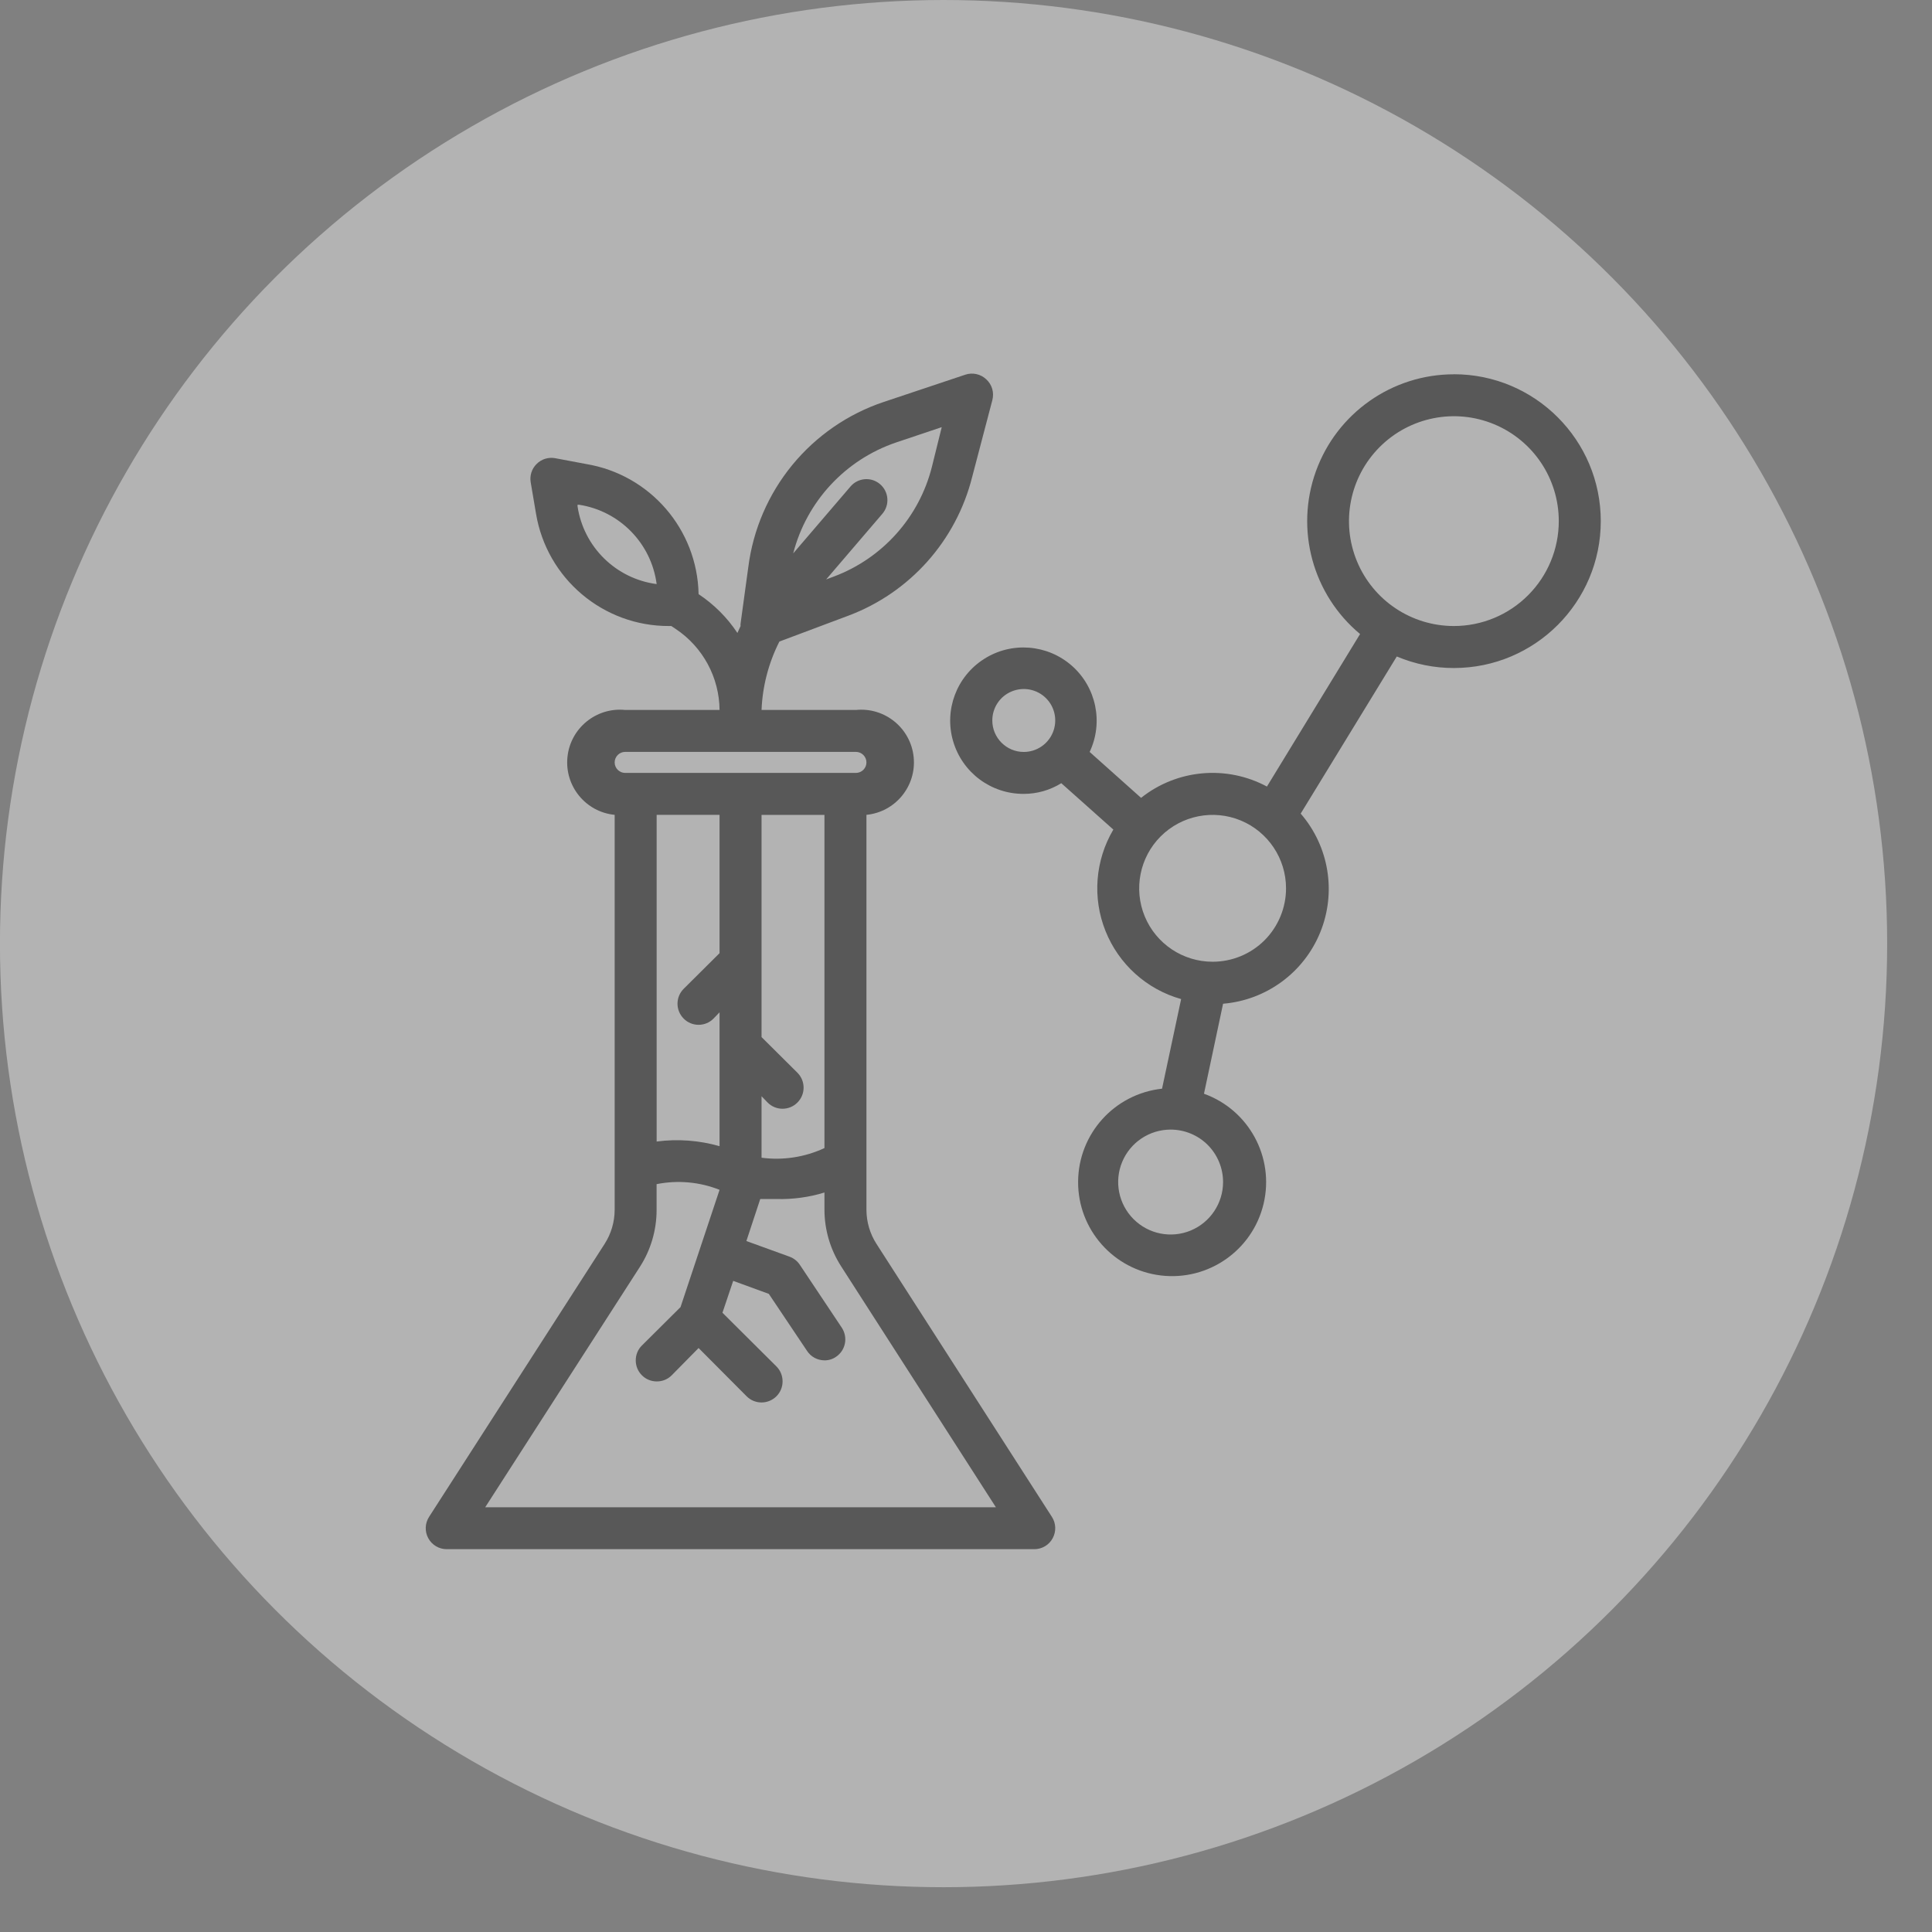 <svg xmlns="http://www.w3.org/2000/svg" fill="none" viewBox="0 0 34 34" height="34" width="34">
<rect x="0" y="0" width="34" height="34" fill="#808080" stroke="none"/>
<circle fill-opacity="0.4" fill="white" r="16.606" cy="16.606" cx="16.605"></circle>
<path fill="#585858" d="M15.425 21.891C15.31 21.713 15.249 21.505 15.248 21.293V14.34C15.758 14.29 16.13 13.834 16.079 13.325C16.028 12.815 15.573 12.443 15.063 12.494H13.402C13.419 12.075 13.526 11.665 13.716 11.29L14.927 10.836C16.012 10.43 16.827 9.516 17.109 8.392L17.463 7.044C17.499 6.91 17.459 6.768 17.356 6.675C17.258 6.582 17.115 6.551 16.987 6.594L15.551 7.074C14.921 7.285 14.364 7.67 13.942 8.184C13.521 8.698 13.253 9.32 13.169 9.979L13.033 10.973C13.031 10.988 13.031 11.002 13.033 11.017L12.977 11.139C12.797 10.867 12.565 10.636 12.294 10.456C12.272 9.316 11.44 8.353 10.315 8.166L9.768 8.063C9.649 8.042 9.527 8.08 9.443 8.166C9.357 8.25 9.319 8.372 9.34 8.491L9.432 9.034C9.621 10.182 10.615 11.022 11.777 11.017H11.814L11.892 11.069C12.369 11.387 12.658 11.921 12.663 12.494H11.002C10.492 12.443 10.037 12.815 9.986 13.325C9.935 13.834 10.307 14.29 10.817 14.34V21.293C10.816 21.505 10.755 21.713 10.64 21.891L7.553 26.691C7.478 26.805 7.472 26.951 7.537 27.07C7.602 27.19 7.728 27.264 7.863 27.263H18.202C18.337 27.263 18.461 27.19 18.525 27.071C18.59 26.952 18.585 26.808 18.512 26.695L15.425 21.891ZM10.164 8.912V8.883H10.193C10.906 8.994 11.462 9.562 11.556 10.279C10.839 10.184 10.272 9.627 10.164 8.912ZM11.556 14.34H12.663V16.774L12.032 17.401C11.962 17.471 11.923 17.565 11.923 17.663C11.923 17.762 11.962 17.856 12.032 17.926C12.101 17.996 12.195 18.035 12.294 18.035C12.393 18.035 12.487 17.996 12.556 17.926L12.663 17.815V20.171C12.303 20.068 11.927 20.04 11.556 20.089L11.556 14.34ZM13.402 19.292L13.509 19.403C13.578 19.473 13.672 19.512 13.771 19.512C13.87 19.512 13.964 19.473 14.033 19.403C14.103 19.334 14.142 19.239 14.142 19.141C14.142 19.042 14.103 18.948 14.033 18.878L13.402 18.251V14.341H14.509V20.204C14.164 20.365 13.779 20.424 13.402 20.374L13.402 19.292ZM15.772 7.786L16.573 7.517L16.4 8.215C16.177 9.103 15.532 9.824 14.675 10.146L14.539 10.197L15.528 9.042C15.661 8.887 15.643 8.654 15.488 8.521C15.333 8.388 15.1 8.406 14.967 8.562L13.959 9.739C14.195 8.824 14.877 8.089 15.772 7.786L15.772 7.786ZM11.001 13.232H15.063C15.165 13.232 15.248 13.316 15.248 13.417C15.248 13.519 15.165 13.602 15.063 13.602H11.001C10.9 13.602 10.817 13.519 10.817 13.417C10.817 13.316 10.9 13.232 11.001 13.232ZM8.539 26.525L11.264 22.29C11.454 21.993 11.555 21.647 11.555 21.293V20.839C11.926 20.765 12.311 20.799 12.663 20.939L11.976 23.003L11.297 23.678C11.226 23.747 11.188 23.842 11.188 23.94C11.188 24.039 11.226 24.133 11.297 24.203C11.366 24.273 11.46 24.311 11.559 24.311C11.658 24.311 11.752 24.273 11.821 24.203L12.294 23.723L13.139 24.572C13.208 24.642 13.303 24.681 13.401 24.681C13.5 24.681 13.594 24.642 13.664 24.572C13.734 24.503 13.772 24.408 13.772 24.31C13.772 24.211 13.734 24.117 13.664 24.047L12.714 23.102L12.903 22.541L13.53 22.77L14.203 23.774C14.271 23.878 14.385 23.939 14.509 23.94C14.582 23.941 14.653 23.919 14.712 23.878C14.881 23.765 14.926 23.538 14.816 23.368L14.077 22.26C14.034 22.194 13.97 22.144 13.896 22.116L13.135 21.84L13.379 21.101H13.667C13.952 21.108 14.237 21.07 14.509 20.986V21.286C14.509 21.639 14.61 21.985 14.801 22.283L17.526 26.525L8.539 26.525Z"></path>
<path fill="#585858" d="M25.586 6.587C24.497 6.587 23.527 7.271 23.158 8.293C22.789 9.317 23.099 10.462 23.935 11.158L22.296 13.842C21.584 13.46 20.713 13.538 20.081 14.041L19.176 13.233C19.421 12.714 19.293 12.095 18.863 11.716C18.432 11.337 17.802 11.288 17.319 11.596C16.834 11.904 16.612 12.495 16.774 13.046C16.936 13.597 17.442 13.974 18.017 13.971C18.25 13.971 18.479 13.906 18.677 13.783L19.593 14.599C19.273 15.141 19.221 15.8 19.455 16.384C19.688 16.968 20.18 17.412 20.786 17.582L20.45 19.159C19.613 19.25 18.978 19.953 18.973 20.794C18.967 21.635 19.595 22.346 20.429 22.446C21.265 22.546 22.042 22.004 22.237 21.185C22.431 20.366 21.979 19.533 21.188 19.248L21.524 17.664C22.284 17.601 22.945 17.116 23.233 16.41C23.522 15.704 23.389 14.895 22.89 14.318L24.581 11.553C24.899 11.687 25.241 11.757 25.586 11.756C27.013 11.756 28.171 10.598 28.171 9.171C28.171 7.744 27.013 6.586 25.586 6.586L25.586 6.587ZM17.463 12.679C17.463 12.455 17.597 12.253 17.804 12.168C18.012 12.082 18.25 12.129 18.408 12.287C18.567 12.445 18.614 12.684 18.528 12.891C18.442 13.098 18.241 13.233 18.016 13.233C17.711 13.233 17.463 12.984 17.463 12.679ZM21.524 20.802C21.524 21.175 21.299 21.512 20.955 21.655C20.61 21.798 20.213 21.719 19.949 21.455C19.685 21.191 19.605 20.794 19.748 20.449C19.891 20.104 20.228 19.879 20.601 19.879C20.846 19.879 21.081 19.976 21.254 20.149C21.427 20.322 21.524 20.558 21.524 20.802L21.524 20.802ZM21.34 16.925C20.817 16.925 20.346 16.61 20.146 16.128C19.946 15.645 20.057 15.088 20.426 14.719C20.795 14.35 21.352 14.239 21.835 14.439C22.317 14.639 22.632 15.11 22.632 15.633C22.632 15.975 22.496 16.304 22.254 16.547C22.011 16.79 21.682 16.925 21.34 16.925ZM25.586 11.017C24.839 11.017 24.166 10.568 23.88 9.877C23.595 9.188 23.753 8.394 24.281 7.866C24.809 7.338 25.603 7.18 26.292 7.465C26.983 7.751 27.432 8.424 27.432 9.171C27.432 9.66 27.238 10.13 26.891 10.476C26.545 10.823 26.075 11.017 25.586 11.017Z"></path>
</svg>
